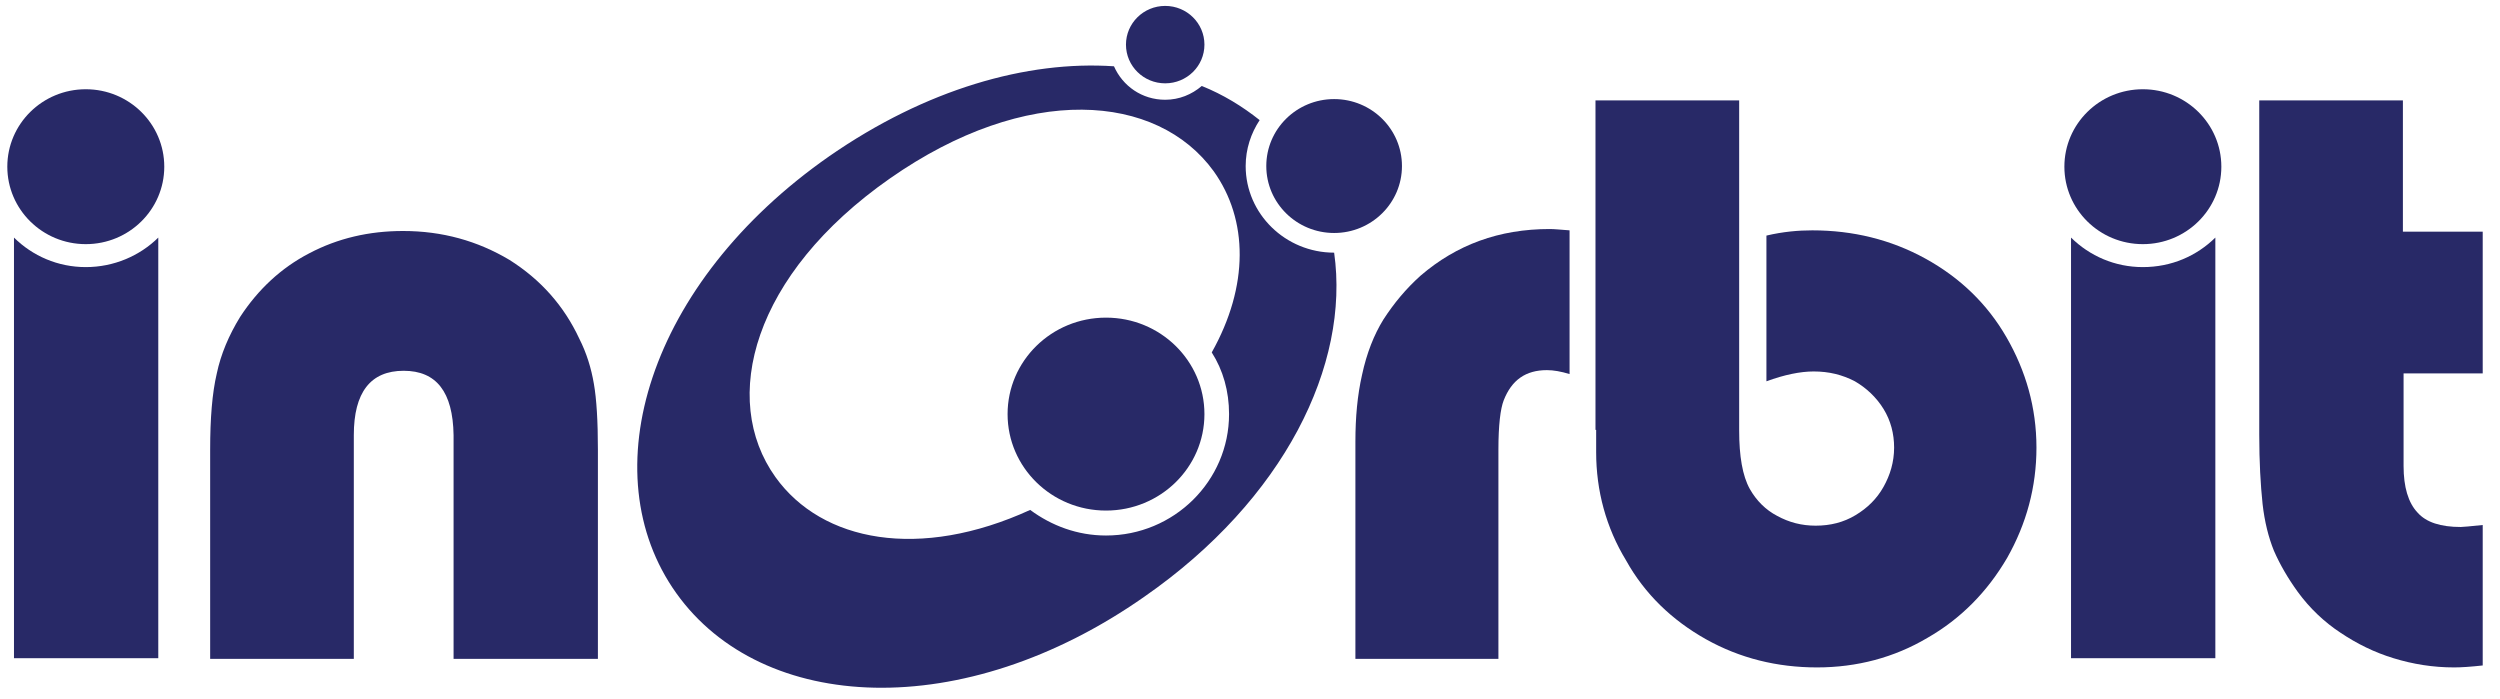 
<svg width="93" height="26" viewBox="0 0 93 26" fill="none" xmlns="http://www.w3.org/2000/svg">
<path d="M13.162 16.723V24.511H7.818V17.285V16.723C7.818 15.576 7.892 14.623 8.065 13.891C8.214 13.183 8.511 12.475 8.931 11.792C9.599 10.766 10.465 9.961 11.504 9.423C12.568 8.862 13.731 8.593 14.993 8.593C16.452 8.593 17.764 8.96 18.951 9.668C20.114 10.4 20.98 11.377 21.549 12.597C21.821 13.134 21.994 13.696 22.093 14.282C22.192 14.843 22.242 15.673 22.242 16.723V17.285V24.511H16.873V16.723V16.186C16.848 14.575 16.23 13.793 15.017 13.793C13.78 13.793 13.162 14.599 13.162 16.186V16.723Z" fill="#282967"/>
<path d="M55.765 24.511H50.421V17.187V16.43C50.421 15.527 50.496 14.697 50.669 13.94C50.842 13.134 51.114 12.451 51.461 11.889C51.856 11.279 52.302 10.742 52.846 10.254C54.182 9.106 55.765 8.52 57.646 8.52C57.819 8.52 58.066 8.545 58.388 8.569V13.915C58.066 13.818 57.794 13.769 57.547 13.769C56.755 13.769 56.235 14.135 55.938 14.892C55.815 15.209 55.741 15.82 55.741 16.723V17.114V24.511H55.765Z" fill="#282967"/>
<path d="M59.352 15.991V3.735H64.697V15.307V16.015C64.697 16.967 64.82 17.7 65.092 18.188C65.34 18.627 65.686 18.969 66.107 19.189C66.552 19.433 67.022 19.555 67.542 19.555C68.086 19.555 68.581 19.433 69.026 19.164C69.472 18.896 69.818 18.554 70.065 18.115C70.313 17.675 70.461 17.187 70.461 16.65C70.461 16.137 70.337 15.649 70.065 15.209C69.793 14.77 69.422 14.428 69.001 14.184C68.531 13.94 68.037 13.818 67.468 13.818C66.973 13.818 66.379 13.94 65.711 14.184V8.764C66.329 8.618 66.898 8.569 67.418 8.569C68.927 8.569 70.337 8.911 71.624 9.619C72.91 10.327 73.925 11.303 74.642 12.548C75.36 13.793 75.756 15.161 75.756 16.65C75.756 18.115 75.385 19.482 74.667 20.751C73.925 22.021 72.935 23.022 71.698 23.73C70.461 24.462 69.076 24.828 67.591 24.828C66.107 24.828 64.721 24.486 63.459 23.778C62.198 23.07 61.183 22.094 60.491 20.849C59.748 19.628 59.377 18.261 59.377 16.821V15.991H59.352Z" fill="#282967"/>
<path d="M89.413 8.618H92.357V13.891H89.413V16.625V17.333C89.413 18.115 89.586 18.701 89.932 19.067C90.254 19.433 90.798 19.604 91.54 19.604C91.615 19.604 91.887 19.579 92.357 19.53V24.755C91.912 24.804 91.565 24.828 91.293 24.828C90.501 24.828 89.759 24.706 89.041 24.486C88.324 24.267 87.681 23.949 87.062 23.534C86.469 23.144 85.924 22.631 85.479 22.021C85.108 21.508 84.811 20.995 84.588 20.483C84.39 19.994 84.242 19.409 84.168 18.749C84.093 18.041 84.044 17.187 84.044 16.162V15.698V3.735H89.388V8.618H89.413Z" fill="#282967"/>
<path d="M79.714 9.936C78.675 9.936 77.735 9.521 77.042 8.838V24.486H82.411V8.838C81.718 9.521 80.778 9.936 79.714 9.936Z" fill="#282967"/>
<path d="M79.714 9.082C81.327 9.082 82.634 7.792 82.634 6.201C82.634 4.61 81.327 3.32 79.714 3.32C78.102 3.32 76.795 4.61 76.795 6.201C76.795 7.792 78.102 9.082 79.714 9.082Z" fill="#282967"/>
<path d="M3.192 9.936C2.152 9.936 1.212 9.521 0.52 8.838V24.486H5.888V8.838C5.196 9.521 4.231 9.936 3.192 9.936Z" fill="#282967"/>
<path d="M3.191 9.082C4.804 9.082 6.111 7.792 6.111 6.201C6.111 4.61 4.804 3.32 3.191 3.32C1.579 3.32 0.272 4.61 0.272 6.201C0.272 7.792 1.579 9.082 3.191 9.082Z" fill="#282967"/>
<path d="M41.144 18.993C43.166 18.993 44.805 17.387 44.805 15.405C44.805 13.423 43.166 11.816 41.144 11.816C39.121 11.816 37.482 13.423 37.482 15.405C37.482 17.387 39.121 18.993 41.144 18.993Z" fill="#282967"/>
<path d="M49.63 8.667C51.023 8.667 52.153 7.552 52.153 6.177C52.153 4.801 51.023 3.686 49.63 3.686C48.236 3.686 47.106 4.801 47.106 6.177C47.106 7.552 48.236 8.667 49.63 8.667Z" fill="#282967"/>
<path d="M43.345 3.1C44.152 3.1 44.805 2.456 44.805 1.66C44.805 0.865 44.152 0.22 43.345 0.22C42.539 0.22 41.886 0.865 41.886 1.66C41.886 2.456 42.539 3.1 43.345 3.1Z" fill="#282967"/>
<path d="M49.63 9.399C47.824 9.399 46.339 7.959 46.339 6.177C46.339 5.542 46.537 4.956 46.859 4.468C46.215 3.955 45.498 3.516 44.706 3.198C44.335 3.516 43.865 3.711 43.345 3.711C42.48 3.711 41.762 3.198 41.44 2.466C38.199 2.246 34.439 3.32 30.851 5.81C24.097 10.522 21.97 17.602 25.161 22.07C28.353 26.537 35.824 26.928 42.578 22.192C47.774 18.578 50.223 13.574 49.63 9.399ZM45.721 15.405C45.721 17.895 43.667 19.921 41.144 19.921C40.08 19.921 39.115 19.555 38.323 18.969C34.216 20.849 30.579 20.165 28.847 17.748C26.769 14.843 28.006 10.205 33.103 6.64C38.199 3.076 43.048 3.467 45.151 6.372C46.438 8.178 46.463 10.644 45.077 13.11C45.498 13.769 45.721 14.55 45.721 15.405Z" fill="#282967"/>
</svg>

